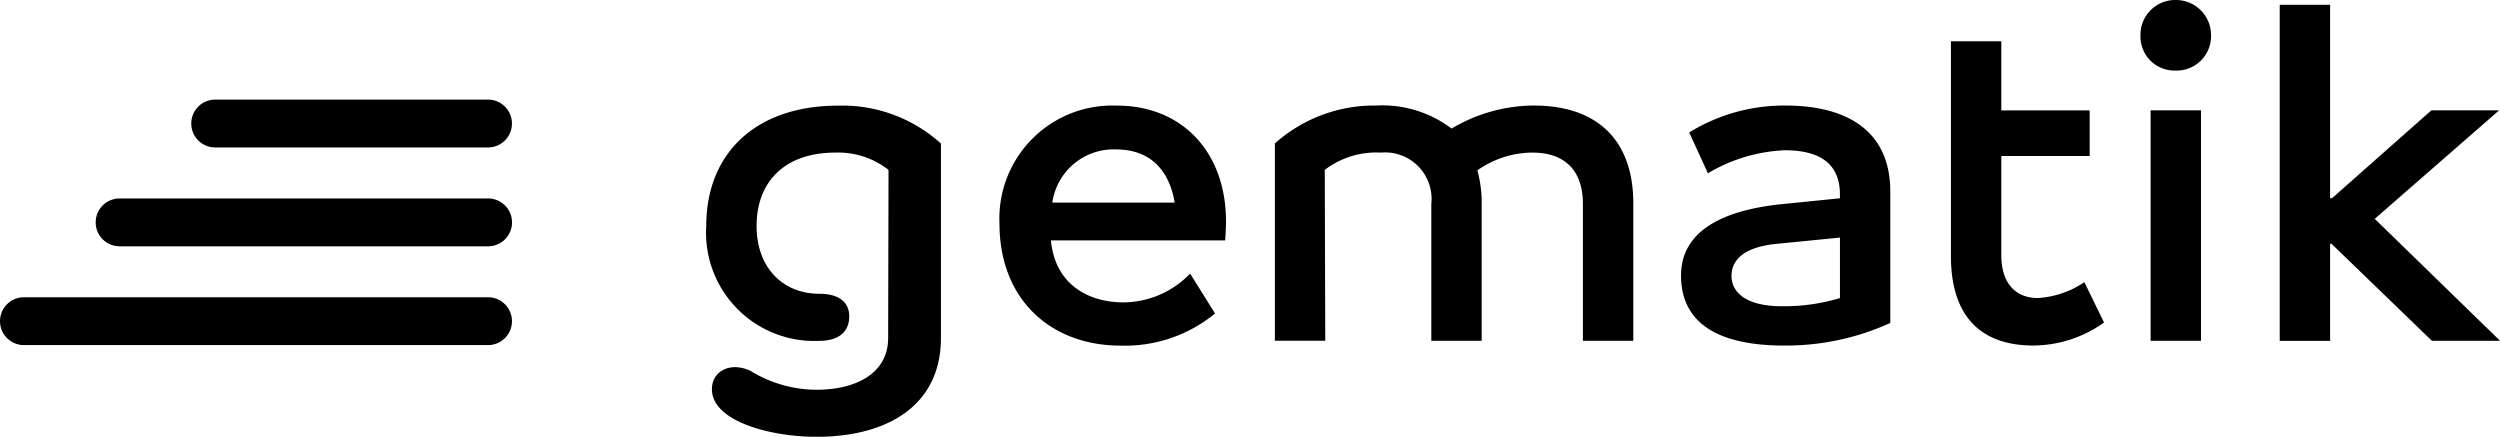 <svg xmlns="http://www.w3.org/2000/svg" width="164.46" height="28.732" viewBox="0 0 164.46 28.732">
  <g id="layer1" transform="translate(150.265 -138.37)">
    <path id="path8" d="M-122.646,145.734h-17.948a1.574,1.574,0,0,1-1.574-1.574,1.574,1.574,0,0,1,1.574-1.574h17.948a1.574,1.574,0,0,1,1.574,1.574A1.574,1.574,0,0,1-122.646,145.734Z" transform="translate(4.485 2.336)"/>
    <path id="path10" d="M-120.4,149.919H-144.64a1.574,1.574,0,0,1-1.574-1.574,1.574,1.574,0,0,1,1.574-1.574H-120.4a1.574,1.574,0,0,1,1.574,1.574,1.574,1.574,0,0,1-1.574,1.574Z" transform="translate(2.244 4.654)"/>
    <path id="path12" d="M-118.16,154.1h-30.531a1.574,1.574,0,0,1-1.574-1.574,1.574,1.574,0,0,1,1.574-1.574h30.531a1.574,1.574,0,0,1,1.574,1.574,1.574,1.574,0,0,1-1.574,1.574Z" transform="translate(0 6.972)"/>
    <path id="path14" d="M-13.417,151.409h-.125V138.687h-3.315v22.106h3.315V154.41h.095l6.6,6.378h4.484l-8.243-8.022,8.18-7.136H-6.882Zm-11.934,9.379h3.315V145.63h-3.315Zm1.64-22.418a2.284,2.284,0,0,0-1.648.679,2.284,2.284,0,0,0-.658,1.657,2.24,2.24,0,0,0,.655,1.651,2.24,2.24,0,0,0,1.651.655,2.265,2.265,0,0,0,1.663-.652,2.265,2.265,0,0,0,.673-1.654,2.308,2.308,0,0,0-.676-1.66,2.309,2.309,0,0,0-1.66-.676m-11.46,10.262h5.812v-3h-5.813v-4.546h-3.315V155.2c0,4.042,2.019,5.9,5.432,5.9a8.056,8.056,0,0,0,4.641-1.515l-1.295-2.652a6.106,6.106,0,0,1-3.064,1.042c-1.326,0-2.4-.82-2.4-2.841Zm-14.435,9.883c-2.493,0-3.315-1.012-3.315-1.989s.7-1.894,2.968-2.115l4.167-.412v3.978a12.588,12.588,0,0,1-3.822.537m.316-13.2a11.881,11.881,0,0,0-6.411,1.769l1.231,2.686a10.75,10.75,0,0,1,5.054-1.515c2.306,0,3.63.882,3.63,2.906v.254l-3.759.379c-4.167.412-6.694,1.894-6.694,4.7,0,2.781,1.927,4.609,6.789,4.609a16.564,16.564,0,0,0,6.977-1.487v-8.65c0-3.725-2.494-5.62-6.819-5.653m-16.61,0a10.669,10.669,0,0,0-5.433,1.515,7.551,7.551,0,0,0-4.958-1.515,9.819,9.819,0,0,0-6.665,2.494v12.98h3.315l-.033-11.24a5.588,5.588,0,0,1,3.694-1.137,3.058,3.058,0,0,1,3.315,3.38v9h3.315v-9a8.055,8.055,0,0,0-.284-2.211,6.3,6.3,0,0,1,3.627-1.17c1.989,0,3.315,1.042,3.315,3.38v9h3.315v-9c.017-4.292-2.477-6.474-6.519-6.474M-97.6,151.7a4.073,4.073,0,0,1,4.2-3.5c2.114,0,3.472,1.231,3.85,3.5Zm11.427,1.261c0-4.641-2.936-7.643-7.168-7.643a7.433,7.433,0,0,0-7.735,7.766c0,5.02,3.41,8.022,7.96,8.022a9.319,9.319,0,0,0,6.22-2.115l-1.64-2.623a6.135,6.135,0,0,1-4.388,1.894c-2.211,0-4.484-1.1-4.767-4.076h11.463c.025-.375.054-.815.054-1.228m-18.753-5.145a9.668,9.668,0,0,0-6.756-2.494c-5.462,0-8.684,3.16-8.684,7.926a7.12,7.12,0,0,0,7.451,7.547c1.262,0,1.957-.6,1.957-1.61,0-.947-.7-1.486-1.957-1.486-2.431,0-4.138-1.736-4.138-4.454,0-2.936,1.865-4.833,5.179-4.833a5.361,5.361,0,0,1,3.5,1.137L-108.4,160.6c0,2.336-2.115,3.41-4.736,3.41a8.35,8.35,0,0,1-4.3-1.231c-1.295-.633-2.557-.034-2.557,1.2,0,2.086,3.788,3.126,6.886,3.126,4.608,0,8.18-2.019,8.18-6.507V147.809Z" transform="translate(16.561)"/>
  </g>
</svg>
